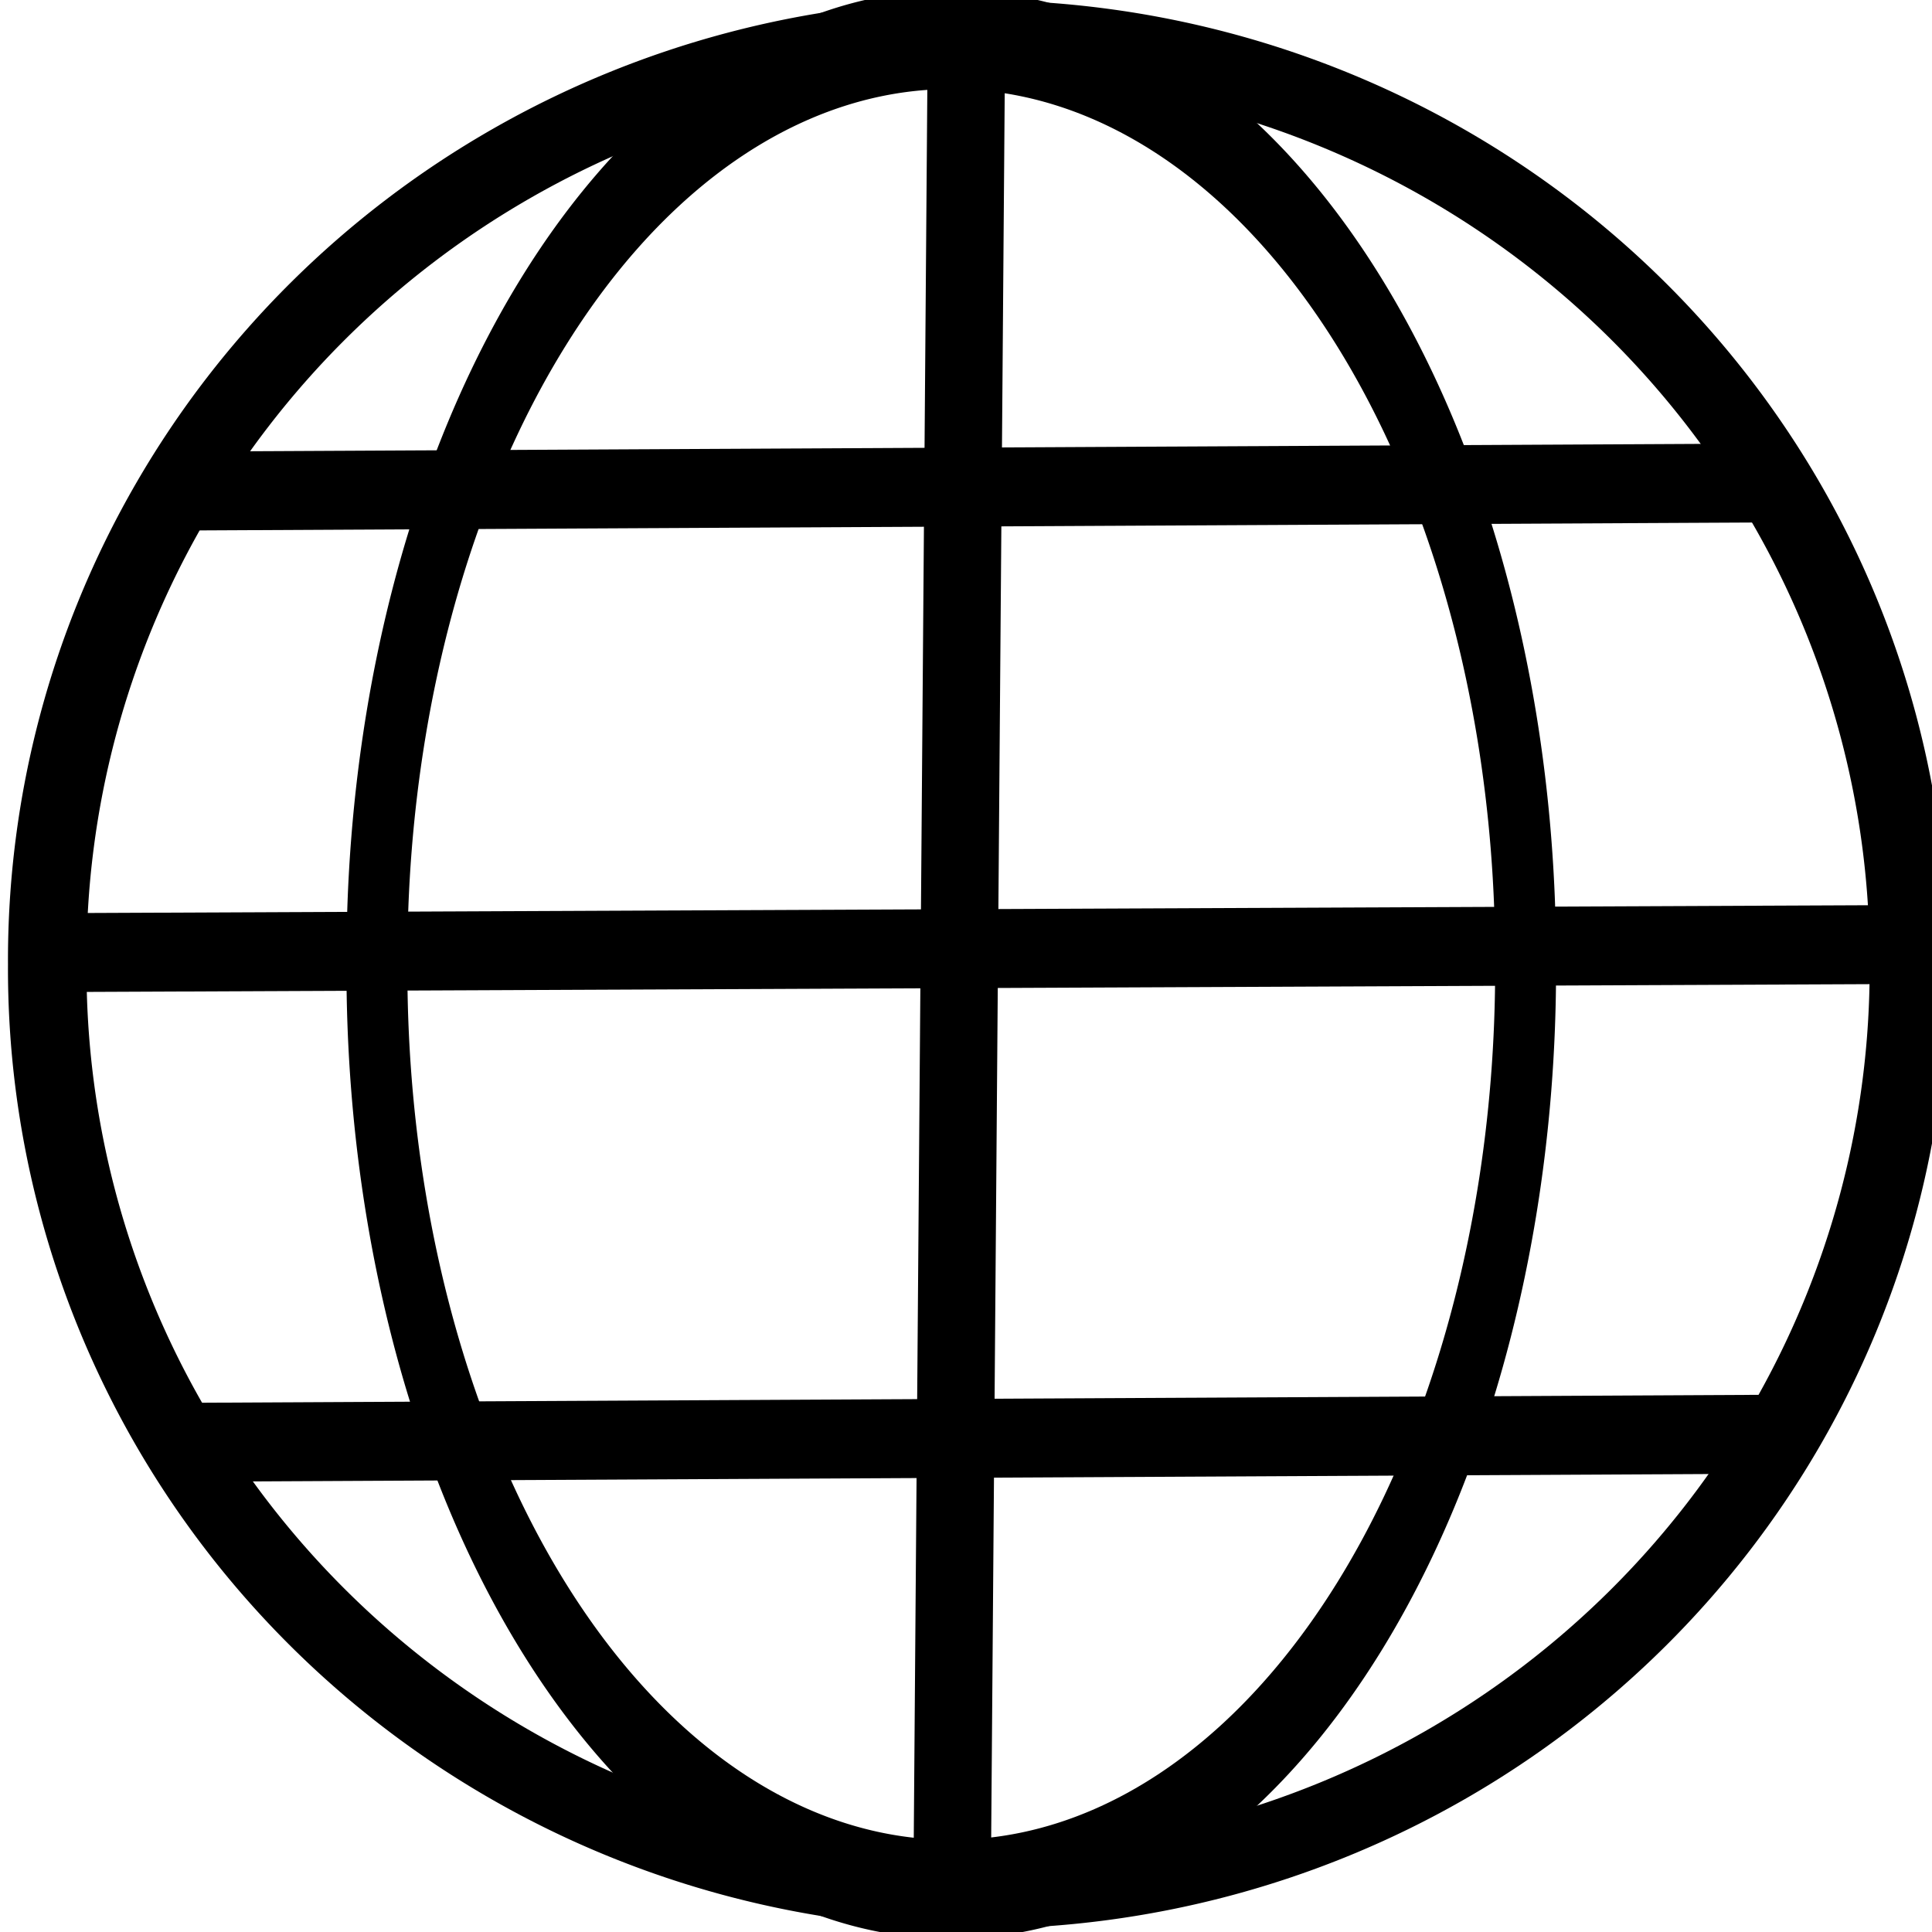 <?xml version="1.0" encoding="UTF-8"?>
<svg
    xmlns="http://www.w3.org/2000/svg"
    viewBox="0 0 40.017 40.023"
    version="1.1"
  >
  <g
      id="layer1"
      transform="translate(.005 -.004)"
    >
    <g
        style="stroke:#000000;fill:none"
        transform="matrix(.986 0 0 .968 .26 -.169)"
      >
      <path
          id="path1061"
          d="m886.77 607.54a416.04 410.28 0 1 1 -832.07 0 416.04 410.28 0 1 1 832.07 0z"
          style="stroke-width:35.099"
          transform="matrix(.047 0 0 .048 -1.847 -8.347)"
      />
      <path
          id="path2925"
          d="m886.77 607.54a416.04 410.28 0 1 1 -832.07 0 416.04 410.28 0 1 1 832.07 0z"
          style="stroke-width:44.125"
          transform="matrix(.029 0 0 .048 6.063 -8.347)"
      />
      <path
          id="path2926"
          d="m371.41 162.71-5.76 728.42"
          style="stroke-width:31.274"
          transform="matrix(.052 0 0 .054 .72 -7.838)"
      />
      <path
          id="path4169"
          d="m-3.181 525.95 744.3-3.18"
          style="stroke-width:31.274"
          transform="matrix(.052 0 0 .054 .72 -7.838)"
      />
      <path
          id="path4791"
          d="m50.448 343.05 638.63-3.18"
          style="stroke-width:31.274"
          transform="matrix(.052 0 0 .054 .72 -7.838)"
      />
      <path
          id="path4792"
          d="m53.629 719.97 638.63-3.18"
          style="stroke-width:31.274"
          transform="matrix(.052 0 0 .054 .72 -7.838)"
      />
    </g>
  </g>
</svg>
